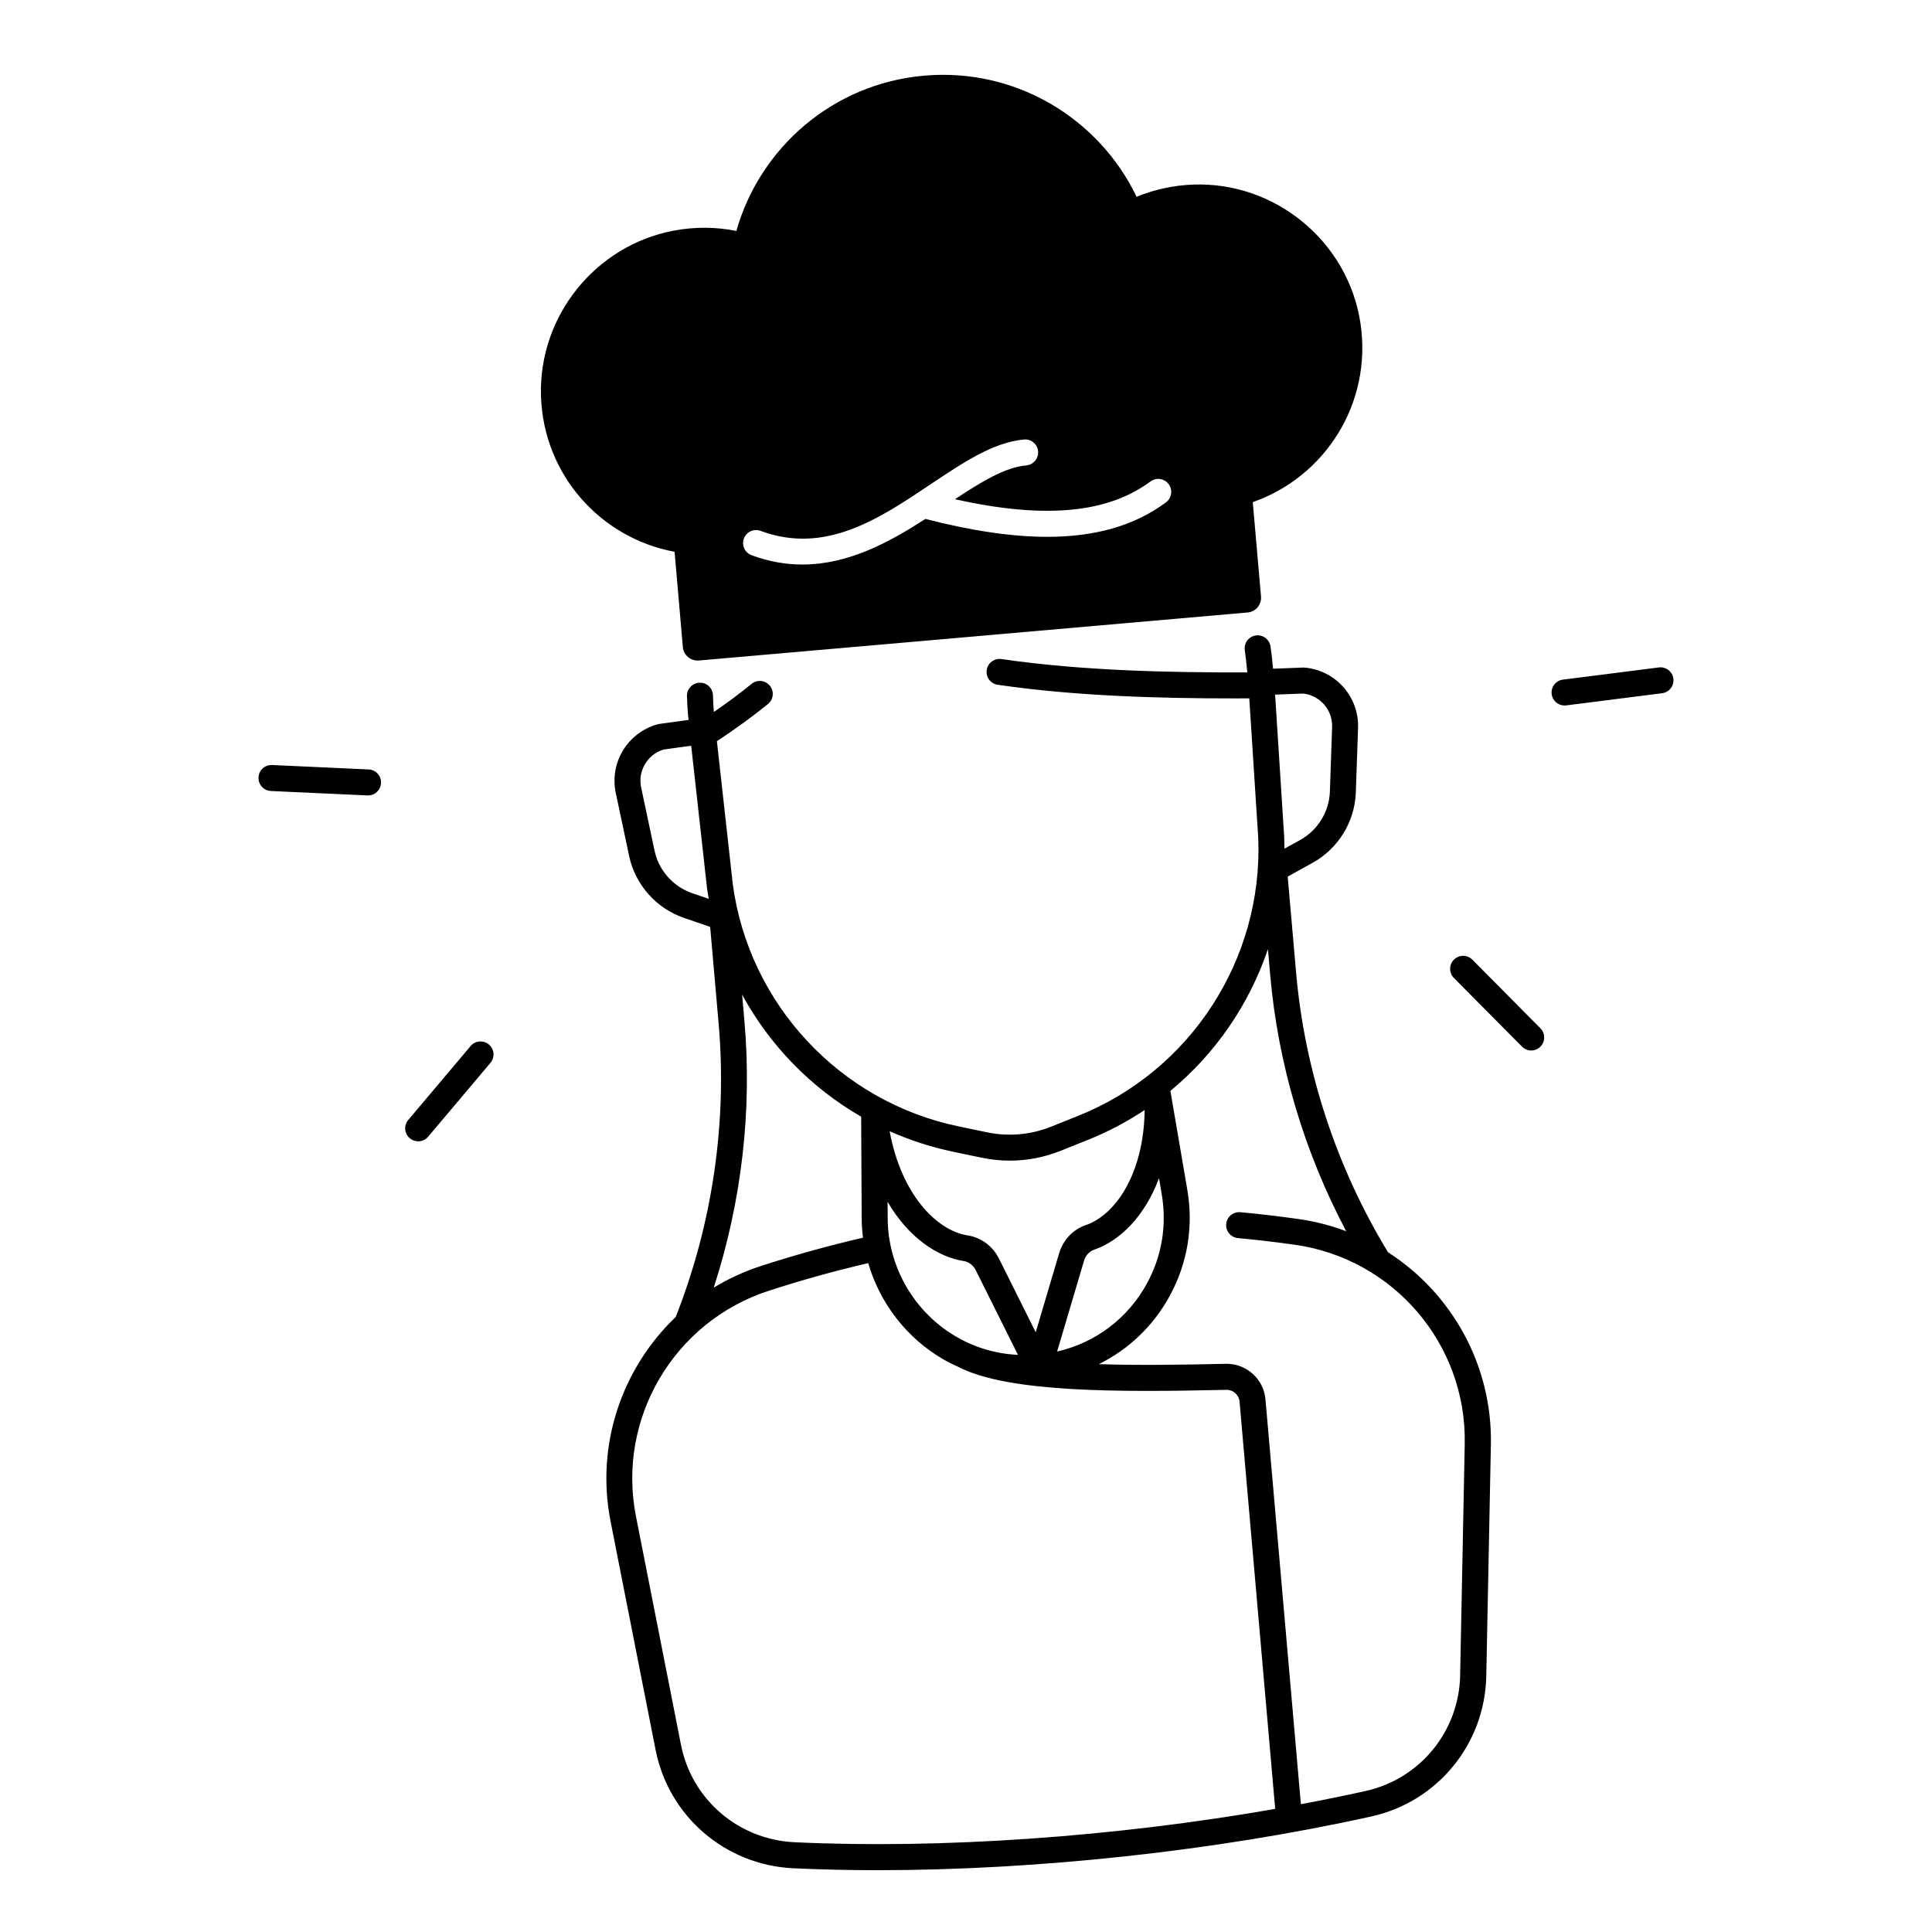 <?xml version="1.0" encoding="UTF-8"?>
<!-- Uploaded to: ICON Repo, www.svgrepo.com, Generator: ICON Repo Mixer Tools -->
<svg fill="#000000" width="800px" height="800px" version="1.1" viewBox="144 144 512 512" xmlns="http://www.w3.org/2000/svg">
 <g>
  <path d="m324.96 315.47c0.188 2.164 2.098 3.758 4.262 3.57l145.39-12.723c2.164-0.188 3.758-2.098 3.57-4.262l-2.184-24.984c19.07-6.641 31.695-26.105 28.555-47.312-3.207-21.668-22.535-37.676-44.418-36.84-5.305 0.207-10.332 1.34-14.926 3.238-9.949-20.762-32-34.234-56.285-32.109-24.195 2.117-43.523 19.098-49.781 41.152-5.312-1.062-10.953-1.16-16.699-0.059-20.723 3.965-35.73 22.691-35.078 43.789 0.648 21.02 15.949 37.707 35.406 41.297zm16.18-28.754c0.66-1.781 2.648-2.695 4.43-2.027 17.141 6.356 31.352-3.168 45.098-12.379 8.543-5.719 16.609-11.121 24.707-11.836 1.898-0.176 3.562 1.238 3.731 3.129 0.168 1.891-1.238 3.562-3.129 3.731-5.637 0.492-12.074 4.438-18.902 8.973 23.793 5.273 40.395 3.75 51.816-4.715 1.535-1.133 3.691-0.809 4.82 0.719 1.133 1.523 0.809 3.691-0.719 4.82-8.234 6.102-18.527 9.133-31.449 9.133-9.328 0-20.043-1.594-32.316-4.742-9.457 6.121-20.32 12.082-32.59 12.082-4.32 0-8.809-0.738-13.461-2.469-1.789-0.648-2.695-2.625-2.035-4.418z"/>
  <path d="m511.85 475.88c-13.668-22.465-22.09-48.051-24.363-74.066l-2.234-25.504 6.641-3.68c6.769-3.75 11.148-10.883 11.414-18.617l0.59-17.102c0.285-8.227-5.914-15.254-14.109-15.988-0.148-0.012-0.297-0.02-0.441-0.012l-7.969 0.305-0.137-1.289c-0.137-1.523-0.316-3.078-0.543-4.606-0.277-1.879-2.027-3.188-3.906-2.914-1.879 0.277-3.188 2.027-2.914 3.906 0.207 1.398 0.375 2.812 0.5 4.269l0.168 1.605c-20.379 0.07-43.621-0.395-65.152-3.531-1.879-0.277-3.633 1.023-3.906 2.914-0.277 1.879 1.023 3.633 2.914 3.906 20.703 3.019 42.805 3.609 62.555 3.609 1.379 0 2.746 0 4.113-0.012l2.383 37.145c1.219 32.059-17.969 61.598-47.762 73.504l-7.203 2.883c-5.371 2.144-11.219 2.656-16.887 1.477l-7.598-1.586c-31.41-6.543-55.438-32.305-59.789-64l-4.231-38.07c4.941-3.258 9.496-6.562 13.539-9.859 1.477-1.199 1.691-3.375 0.492-4.84-1.199-1.477-3.375-1.691-4.84-0.492-3.039 2.481-6.387 4.981-9.996 7.449-0.117-1.457-0.207-2.934-0.234-4.387-0.051-1.898-1.613-3.434-3.523-3.367-1.898 0.039-3.406 1.625-3.367 3.523 0.039 1.672 0.137 3.375 0.277 5.047 0 0.039 0.012 0.078 0.012 0.117l0.148 1.172-7.754 1.062c-0.148 0.02-0.285 0.051-0.434 0.09-7.941 2.156-12.832 10.145-11.121 18.203l3.551 16.738c1.605 7.566 7.152 13.836 14.477 16.355l6.988 2.402 2.242 25.594c2.293 26.242-1.645 53.117-11.375 77.785-14.219 13.578-21.273 33.82-17.258 54.18l11.926 60.535c3.473 17.625 18.469 30.523 36.469 31.379 7.262 0.344 14.77 0.512 22.453 0.512 42.094 0 89.438-5.086 130.75-14.238 17.586-3.898 30.109-19.207 30.473-37.234l1.219-61.363c0.387-21.113-10.426-40.098-27.242-50.91zm-184.42-95.184c-5.047-1.73-8.867-6.051-9.969-11.266l-3.551-16.738c-0.934-4.41 1.684-8.797 5.984-10.066l7.281-1.004 4.191 37.707c0.129 0.965 0.285 1.918 0.453 2.875zm161.95-52.898c4.457 0.512 7.805 4.367 7.644 8.875l-0.59 17.102c-0.188 5.332-3.199 10.242-7.863 12.82l-4.184 2.312c0-1.012-0.02-2.035-0.059-3.051l-2.41-37.777zm-37.508 132.7c1.398 8.156 0.051 16.305-3.879 23.559-5.047 9.309-13.758 15.844-23.844 18.105l7.133-24.059c0.414-1.398 1.418-2.488 2.676-2.922 6.742-2.301 13.422-8.789 17.191-18.961zm-55.281-11.27 7.598 1.586c2.461 0.512 4.941 0.766 7.418 0.766 4.574 0 9.121-0.867 13.43-2.59l7.203-2.883c5.371-2.144 10.41-4.82 15.105-7.941-0.207 16.621-7.566 27.758-15.617 30.504-3.367 1.152-6.012 3.945-7.055 7.488l-6.199 20.91-9.73-19.512c-1.645-3.305-4.734-5.598-8.246-6.148-8.453-1.309-17.703-11.109-20.734-27.629 5.324 2.371 10.953 4.223 16.828 5.449zm2.844 28.969c1.32 0.207 2.488 1.113 3.148 2.422l11.188 22.434c-5.707-0.266-11.258-1.859-16.254-4.754-11.207-6.465-18.215-18.52-18.273-31.457l-0.02-4.34c5.457 9.379 13.164 14.605 20.211 15.695zm-58.156-63.594-0.609-7.016c7.32 13.453 18.242 24.68 31.547 32.344l0.137 26.961c0.012 1.723 0.137 3.426 0.344 5.106-9.043 2.106-18.137 4.613-27.078 7.519-4.449 1.445-8.629 3.387-12.477 5.719 7.387-22.762 10.211-46.949 8.137-70.633zm13.215 217.6c-14.828-0.707-27.18-11.324-30.031-25.828l-11.926-60.535c-5.098-25.891 10.035-51.59 35.207-59.777 8.699-2.832 17.543-5.273 26.34-7.32 3.102 10.617 10.176 19.875 19.977 25.535 1.289 0.746 2.629 1.398 3.977 1.996 0.031 0.02 0.059 0.039 0.098 0.059 13.332 6.731 42.32 6.641 70.867 5.984h0.078c1.762 0 3.258 1.359 3.414 3.129l9.445 107.93c-42.34 7.406-88.43 10.684-127.45 8.832zm176.46-44.219c-0.297 14.84-10.609 27.445-25.074 30.652-5.609 1.238-11.324 2.41-17.133 3.492l-9.387-107.29c-0.461-5.324-4.961-9.418-10.273-9.418h-0.246c-11.238 0.266-22.957 0.434-33.652 0.098 7.883-3.887 14.516-10.164 18.852-18.184 4.676-8.629 6.269-18.312 4.613-28.004l-4.488-26.234c11.957-9.871 20.898-22.926 25.852-37.578l0.602 6.887c2.066 23.586 8.992 46.84 20.141 67.887-4.023-1.516-8.266-2.629-12.684-3.246-5.106-0.719-10.273-1.328-15.371-1.801-1.898-0.168-3.57 1.219-3.75 3.109-0.176 1.891 1.211 3.57 3.109 3.75 4.981 0.461 10.047 1.062 15.047 1.762 26.215 3.691 45.578 26.371 45.059 52.754z"/>
  <path d="m268.71 421.22-16.52 19.582c-1.23 1.457-1.043 3.633 0.414 4.852 0.648 0.543 1.438 0.809 2.215 0.809 0.984 0 1.957-0.414 2.637-1.219l16.52-19.582c1.23-1.457 1.043-3.633-0.414-4.852-1.453-1.23-3.621-1.047-4.852 0.41z"/>
  <path d="m241.7 347.91-25.594-1.172c-1.891-0.109-3.512 1.387-3.602 3.285-0.09 1.898 1.387 3.512 3.285 3.602l25.594 1.172h0.156c1.832 0 3.356-1.438 3.434-3.285 0.102-1.898-1.375-3.516-3.273-3.602z"/>
  <path d="m587.46 323.86c-0.234-1.891-1.969-3.227-3.848-2.981l-25.418 3.227c-1.891 0.234-3.227 1.969-2.981 3.848 0.215 1.742 1.703 3.012 3.414 3.012 0.148 0 0.297-0.012 0.441-0.031l25.418-3.227c1.879-0.234 3.207-1.957 2.973-3.848z"/>
  <path d="m534.19 398.32c-1.34-1.348-3.523-1.359-4.871-0.02s-1.359 3.523-0.02 4.871l18.047 18.195c0.668 0.68 1.555 1.023 2.441 1.023 0.875 0 1.75-0.336 2.422-1.004 1.348-1.34 1.359-3.523 0.02-4.871z"/>
 </g>
</svg>